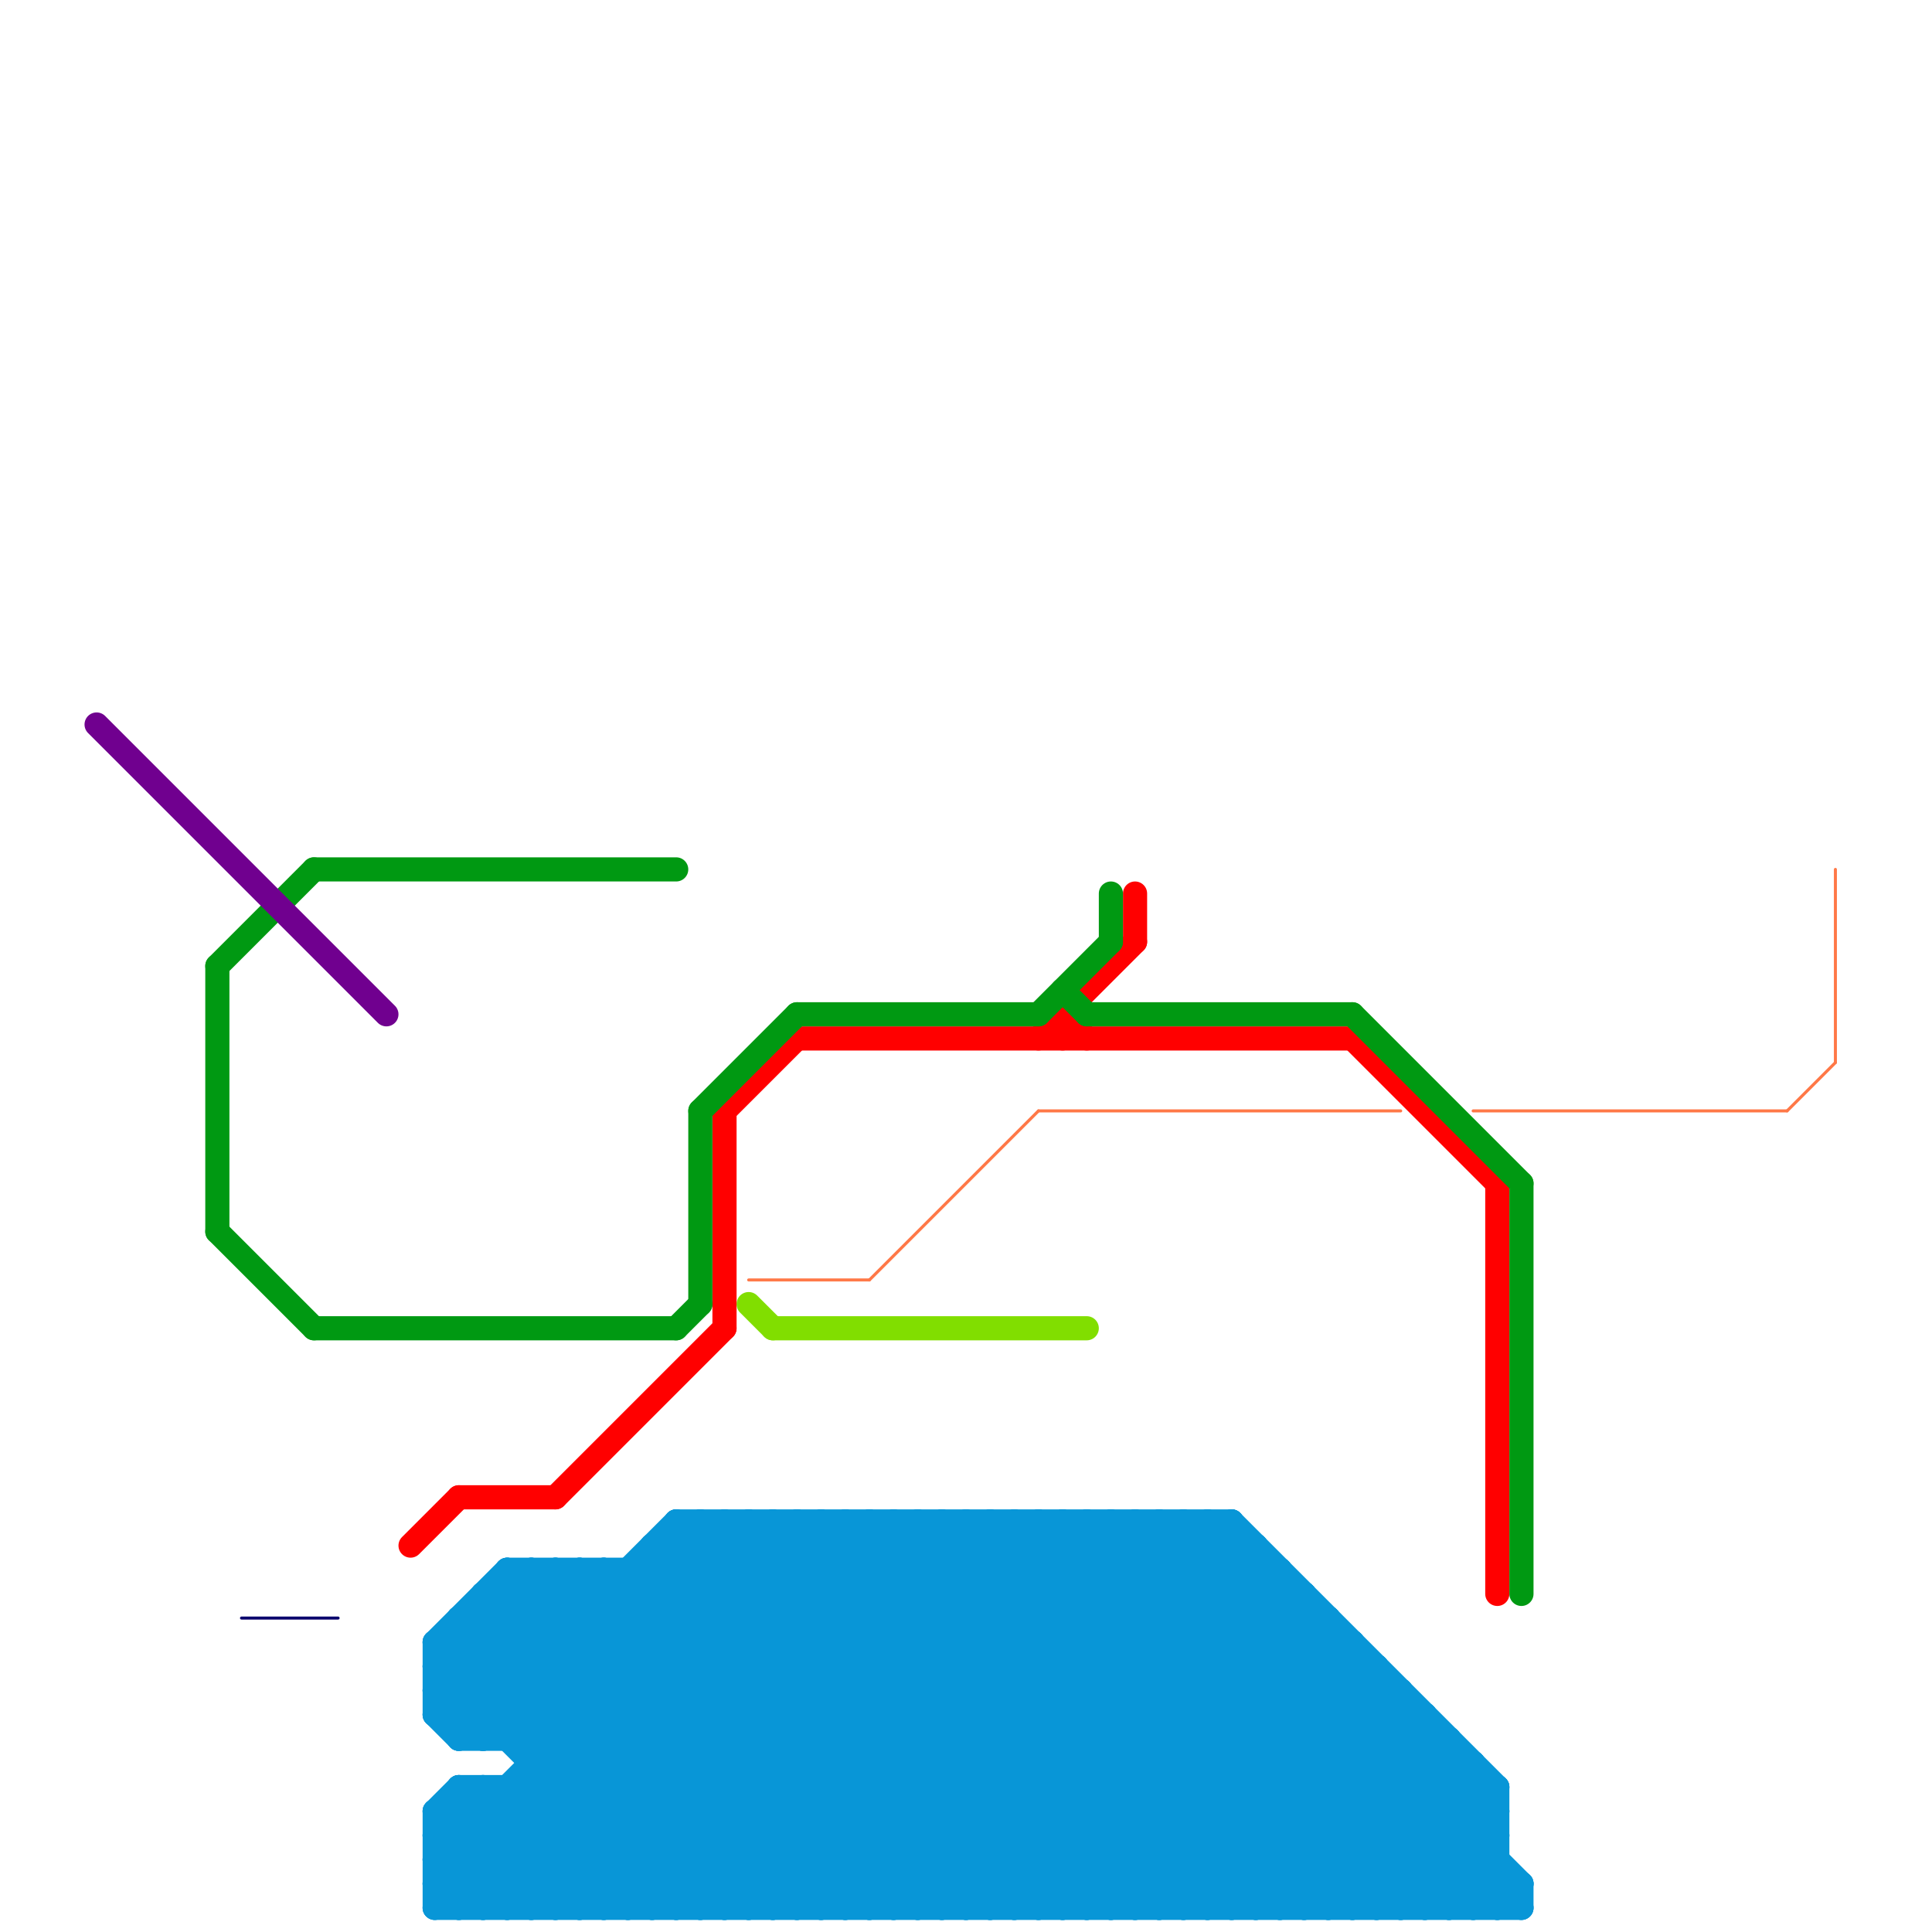 
<svg version="1.1" xmlns="http://www.w3.org/2000/svg" viewBox="0 0 80 80">
<style>text { font: 1px Helvetica; font-weight: 600; white-space: pre; dominant-baseline: central; } line { stroke-width: 1; fill: none; stroke-linecap: round; stroke-linejoin: round; } .c0 { stroke: #ff0000 } .c1 { stroke: #009912 } .c2 { stroke: #81de00 } .c3 { stroke: #ff7847 } .c4 { stroke: #70008f } .c5 { stroke: #0896d7 } .c6 { stroke: #0a036d } .w1 { stroke-width: 1; }.w5 { stroke-width: .125; }</style><style>.lxco { stroke: #000; stroke-width: 0.525; fill: #fff; stroke-linecap: square; } .lxci { stroke: #fff; stroke-width: 0.25; fill: #fff; stroke-linecap: square; } </style><defs><g id="l"><circle r="0.45" fill="#fff" stroke="#000" stroke-width="0.2"/></g><g id="wm-xf"><circle r="1.2" fill="#000"/><circle r="0.9" fill="#fff"/><circle r="0.6" fill="#000"/><circle r="0.3" fill="#fff"/></g><g id="wm"><circle r="0.6" fill="#000"/><circle r="0.3" fill="#fff"/></g><g id="csm-0a036d"><circle r="0.4" fill="#0a036d"/><circle r="0.2" fill="#fff"/></g><g id="csm-ff7847"><circle r="0.4" fill="#ff7847"/><circle r="0.2" fill="#fff"/></g></defs><line class="c0 " x1="19" y1="62" x2="23" y2="62"/><line class="c0 " x1="17" y1="64" x2="19" y2="62"/><line class="c0 " x1="30" y1="46" x2="30" y2="55"/><line class="c0 " x1="62" y1="49" x2="62" y2="66"/><line class="c0 " x1="23" y1="62" x2="30" y2="55"/><line class="c0 " x1="30" y1="46" x2="33" y2="43"/><line class="c0 " x1="47" y1="37" x2="47" y2="39"/><line class="c0 " x1="56" y1="43" x2="62" y2="49"/><line class="c0 " x1="43" y1="43" x2="47" y2="39"/><line class="c0 " x1="33" y1="43" x2="56" y2="43"/><line class="c0 " x1="44" y1="42" x2="44" y2="43"/><line class="c0 " x1="44" y1="42" x2="45" y2="43"/><line class="c1 " x1="29" y1="46" x2="33" y2="42"/><line class="c1 " x1="44" y1="41" x2="45" y2="42"/><line class="c1 " x1="45" y1="42" x2="56" y2="42"/><line class="c1 " x1="43" y1="42" x2="46" y2="39"/><line class="c1 " x1="13" y1="55" x2="28" y2="55"/><line class="c1 " x1="13" y1="36" x2="28" y2="36"/><line class="c1 " x1="28" y1="55" x2="29" y2="54"/><line class="c1 " x1="29" y1="46" x2="29" y2="54"/><line class="c1 " x1="56" y1="42" x2="63" y2="49"/><line class="c1 " x1="46" y1="37" x2="46" y2="39"/><line class="c1 " x1="33" y1="42" x2="43" y2="42"/><line class="c1 " x1="63" y1="49" x2="63" y2="66"/><line class="c1 " x1="9" y1="51" x2="13" y2="55"/><line class="c1 " x1="9" y1="40" x2="13" y2="36"/><line class="c1 " x1="9" y1="40" x2="9" y2="51"/><line class="c2 " x1="31" y1="54" x2="32" y2="55"/><line class="c2 " x1="32" y1="55" x2="45" y2="55"/><line class="c3 w5" x1="74" y1="46" x2="76" y2="44"/><line class="c3 w5" x1="36" y1="53" x2="43" y2="46"/><line class="c3 w5" x1="76" y1="36" x2="76" y2="44"/><line class="c3 w5" x1="43" y1="46" x2="58" y2="46"/><line class="c3 w5" x1="31" y1="53" x2="36" y2="53"/><line class="c3 w5" x1="61" y1="46" x2="74" y2="46"/><line class="c4 " x1="4" y1="30" x2="16" y2="42"/><line class="c5 " x1="18" y1="76" x2="20" y2="74"/><line class="c5 " x1="62" y1="79" x2="63" y2="78"/><line class="c5 " x1="56" y1="79" x2="61" y2="74"/><line class="c5 " x1="43" y1="79" x2="55" y2="67"/><line class="c5 " x1="18" y1="79" x2="34" y2="63"/><line class="c5 " x1="58" y1="79" x2="62" y2="75"/><line class="c5 " x1="21" y1="66" x2="34" y2="79"/><line class="c5 " x1="19" y1="74" x2="24" y2="79"/><line class="c5 " x1="22" y1="65" x2="22" y2="79"/><line class="c5 " x1="37" y1="63" x2="37" y2="79"/><line class="c5 " x1="18" y1="78" x2="63" y2="78"/><line class="c5 " x1="25" y1="65" x2="39" y2="79"/><line class="c5 " x1="20" y1="79" x2="36" y2="63"/><line class="c5 " x1="29" y1="79" x2="45" y2="63"/><line class="c5 " x1="53" y1="79" x2="60" y2="72"/><line class="c5 " x1="49" y1="79" x2="58" y2="70"/><line class="c5 " x1="28" y1="63" x2="28" y2="79"/><line class="c5 " x1="22" y1="79" x2="38" y2="63"/><line class="c5 " x1="19" y1="74" x2="62" y2="74"/><line class="c5 " x1="18" y1="69" x2="22" y2="65"/><line class="c5 " x1="50" y1="79" x2="58" y2="71"/><line class="c5 " x1="31" y1="79" x2="47" y2="63"/><line class="c5 " x1="60" y1="79" x2="62" y2="77"/><line class="c5 " x1="35" y1="63" x2="51" y2="79"/><line class="c5 " x1="44" y1="63" x2="60" y2="79"/><line class="c5 " x1="61" y1="73" x2="61" y2="79"/><line class="c5 " x1="39" y1="63" x2="39" y2="79"/><line class="c5 " x1="21" y1="79" x2="37" y2="63"/><line class="c5 " x1="34" y1="63" x2="50" y2="79"/><line class="c5 " x1="55" y1="79" x2="61" y2="73"/><line class="c5 " x1="29" y1="63" x2="29" y2="79"/><line class="c5 " x1="38" y1="63" x2="38" y2="79"/><line class="c5 " x1="27" y1="64" x2="27" y2="79"/><line class="c5 " x1="52" y1="79" x2="59" y2="72"/><line class="c5 " x1="30" y1="63" x2="46" y2="79"/><line class="c5 " x1="27" y1="64" x2="42" y2="79"/><line class="c5 " x1="20" y1="66" x2="20" y2="72"/><line class="c5 " x1="22" y1="72" x2="31" y2="63"/><line class="c5 " x1="42" y1="63" x2="58" y2="79"/><line class="c5 " x1="40" y1="79" x2="53" y2="66"/><line class="c5 " x1="18" y1="75" x2="62" y2="75"/><line class="c5 " x1="56" y1="68" x2="56" y2="79"/><line class="c5 " x1="18" y1="76" x2="21" y2="79"/><line class="c5 " x1="49" y1="63" x2="62" y2="76"/><line class="c5 " x1="24" y1="65" x2="38" y2="79"/><line class="c5 " x1="18" y1="77" x2="20" y2="79"/><line class="c5 " x1="21" y1="65" x2="21" y2="72"/><line class="c5 " x1="18" y1="68" x2="29" y2="79"/><line class="c5 " x1="24" y1="79" x2="40" y2="63"/><line class="c5 " x1="33" y1="79" x2="49" y2="63"/><line class="c5 " x1="32" y1="63" x2="48" y2="79"/><line class="c5 " x1="21" y1="74" x2="21" y2="79"/><line class="c5 " x1="49" y1="63" x2="49" y2="79"/><line class="c5 " x1="41" y1="63" x2="41" y2="79"/><line class="c5 " x1="58" y1="70" x2="58" y2="79"/><line class="c5 " x1="18" y1="70" x2="23" y2="65"/><line class="c5 " x1="26" y1="79" x2="42" y2="63"/><line class="c5 " x1="35" y1="79" x2="51" y2="63"/><line class="c5 " x1="43" y1="63" x2="59" y2="79"/><line class="c5 " x1="19" y1="68" x2="30" y2="79"/><line class="c5 " x1="25" y1="79" x2="41" y2="63"/><line class="c5 " x1="34" y1="79" x2="50" y2="63"/><line class="c5 " x1="33" y1="63" x2="49" y2="79"/><line class="c5 " x1="18" y1="70" x2="58" y2="70"/><line class="c5 " x1="55" y1="67" x2="55" y2="79"/><line class="c5 " x1="51" y1="63" x2="62" y2="74"/><line class="c5 " x1="20" y1="74" x2="25" y2="79"/><line class="c5 " x1="19" y1="67" x2="19" y2="72"/><line class="c5 " x1="62" y1="74" x2="62" y2="79"/><line class="c5 " x1="18" y1="68" x2="18" y2="71"/><line class="c5 " x1="25" y1="65" x2="25" y2="79"/><line class="c5 " x1="21" y1="72" x2="30" y2="63"/><line class="c5 " x1="19" y1="72" x2="60" y2="72"/><line class="c5 " x1="53" y1="65" x2="53" y2="79"/><line class="c5 " x1="20" y1="66" x2="33" y2="79"/><line class="c5 " x1="22" y1="74" x2="27" y2="79"/><line class="c5 " x1="18" y1="71" x2="24" y2="65"/><line class="c5 " x1="39" y1="79" x2="53" y2="65"/><line class="c5 " x1="22" y1="65" x2="36" y2="79"/><line class="c5 " x1="42" y1="79" x2="54" y2="67"/><line class="c5 " x1="21" y1="74" x2="26" y2="79"/><line class="c5 " x1="50" y1="63" x2="62" y2="75"/><line class="c5 " x1="36" y1="79" x2="51" y2="64"/><line class="c5 " x1="18" y1="75" x2="19" y2="74"/><line class="c5 " x1="18" y1="78" x2="33" y2="63"/><line class="c5 " x1="44" y1="79" x2="55" y2="68"/><line class="c5 " x1="36" y1="63" x2="52" y2="79"/><line class="c5 " x1="18" y1="71" x2="59" y2="71"/><line class="c5 " x1="57" y1="69" x2="57" y2="79"/><line class="c5 " x1="44" y1="63" x2="44" y2="79"/><line class="c5 " x1="45" y1="63" x2="61" y2="79"/><line class="c5 " x1="26" y1="65" x2="26" y2="79"/><line class="c5 " x1="21" y1="65" x2="53" y2="65"/><line class="c5 " x1="31" y1="63" x2="31" y2="79"/><line class="c5 " x1="46" y1="63" x2="46" y2="79"/><line class="c5 " x1="48" y1="79" x2="57" y2="70"/><line class="c5 " x1="40" y1="63" x2="40" y2="79"/><line class="c5 " x1="23" y1="65" x2="23" y2="79"/><line class="c5 " x1="37" y1="79" x2="52" y2="64"/><line class="c5 " x1="47" y1="63" x2="63" y2="79"/><line class="c5 " x1="59" y1="79" x2="62" y2="76"/><line class="c5 " x1="23" y1="79" x2="39" y2="63"/><line class="c5 " x1="28" y1="63" x2="44" y2="79"/><line class="c5 " x1="45" y1="63" x2="45" y2="79"/><line class="c5 " x1="60" y1="72" x2="60" y2="79"/><line class="c5 " x1="32" y1="63" x2="32" y2="79"/><line class="c5 " x1="59" y1="71" x2="59" y2="79"/><line class="c5 " x1="18" y1="68" x2="56" y2="68"/><line class="c5 " x1="48" y1="63" x2="63" y2="78"/><line class="c5 " x1="42" y1="63" x2="42" y2="79"/><line class="c5 " x1="52" y1="64" x2="52" y2="79"/><line class="c5 " x1="24" y1="65" x2="24" y2="79"/><line class="c5 " x1="46" y1="79" x2="56" y2="69"/><line class="c5 " x1="27" y1="64" x2="52" y2="64"/><line class="c5 " x1="61" y1="79" x2="62" y2="78"/><line class="c5 " x1="26" y1="65" x2="40" y2="79"/><line class="c5 " x1="54" y1="79" x2="60" y2="73"/><line class="c5 " x1="18" y1="79" x2="63" y2="79"/><line class="c5 " x1="38" y1="79" x2="52" y2="65"/><line class="c5 " x1="63" y1="78" x2="63" y2="79"/><line class="c5 " x1="54" y1="66" x2="54" y2="79"/><line class="c5 " x1="51" y1="63" x2="51" y2="79"/><line class="c5 " x1="27" y1="79" x2="43" y2="63"/><line class="c5 " x1="51" y1="79" x2="59" y2="71"/><line class="c5 " x1="20" y1="67" x2="32" y2="79"/><line class="c5 " x1="43" y1="63" x2="43" y2="79"/><line class="c5 " x1="41" y1="79" x2="54" y2="66"/><line class="c5 " x1="28" y1="64" x2="43" y2="79"/><line class="c5 " x1="50" y1="63" x2="50" y2="79"/><line class="c5 " x1="20" y1="72" x2="29" y2="63"/><line class="c5 " x1="34" y1="63" x2="34" y2="79"/><line class="c5 " x1="19" y1="79" x2="35" y2="63"/><line class="c5 " x1="18" y1="78" x2="19" y2="79"/><line class="c5 " x1="28" y1="79" x2="44" y2="63"/><line class="c5 " x1="41" y1="63" x2="57" y2="79"/><line class="c5 " x1="18" y1="69" x2="28" y2="79"/><line class="c5 " x1="36" y1="63" x2="36" y2="79"/><line class="c5 " x1="30" y1="63" x2="30" y2="79"/><line class="c5 " x1="19" y1="67" x2="55" y2="67"/><line class="c5 " x1="19" y1="71" x2="25" y2="65"/><line class="c5 " x1="19" y1="75" x2="23" y2="79"/><line class="c5 " x1="30" y1="79" x2="46" y2="63"/><line class="c5 " x1="18" y1="70" x2="20" y2="72"/><line class="c5 " x1="57" y1="79" x2="62" y2="74"/><line class="c5 " x1="28" y1="63" x2="51" y2="63"/><line class="c5 " x1="18" y1="76" x2="62" y2="76"/><line class="c5 " x1="18" y1="68" x2="21" y2="65"/><line class="c5 " x1="18" y1="69" x2="57" y2="69"/><line class="c5 " x1="45" y1="79" x2="56" y2="68"/><line class="c5 " x1="20" y1="66" x2="54" y2="66"/><line class="c5 " x1="21" y1="65" x2="35" y2="79"/><line class="c5 " x1="39" y1="63" x2="55" y2="79"/><line class="c5 " x1="19" y1="74" x2="19" y2="79"/><line class="c5 " x1="47" y1="63" x2="47" y2="79"/><line class="c5 " x1="18" y1="75" x2="18" y2="79"/><line class="c5 " x1="29" y1="63" x2="45" y2="79"/><line class="c5 " x1="38" y1="63" x2="54" y2="79"/><line class="c5 " x1="47" y1="79" x2="57" y2="69"/><line class="c5 " x1="23" y1="65" x2="37" y2="79"/><line class="c5 " x1="18" y1="71" x2="19" y2="72"/><line class="c5 " x1="22" y1="73" x2="61" y2="73"/><line class="c5 " x1="33" y1="63" x2="33" y2="79"/><line class="c5 " x1="18" y1="77" x2="62" y2="77"/><line class="c5 " x1="32" y1="79" x2="48" y2="63"/><line class="c5 " x1="31" y1="63" x2="47" y2="79"/><line class="c5 " x1="46" y1="63" x2="62" y2="79"/><line class="c5 " x1="20" y1="74" x2="20" y2="79"/><line class="c5 " x1="48" y1="63" x2="48" y2="79"/><line class="c5 " x1="19" y1="67" x2="31" y2="79"/><line class="c5 " x1="40" y1="63" x2="56" y2="79"/><line class="c5 " x1="35" y1="63" x2="35" y2="79"/><line class="c5 " x1="18" y1="77" x2="32" y2="63"/><line class="c5 " x1="27" y1="65" x2="41" y2="79"/><line class="c5 " x1="37" y1="63" x2="53" y2="79"/><line class="c5 " x1="19" y1="72" x2="28" y2="63"/><line class="c5 " x1="18" y1="75" x2="22" y2="79"/><line class="c6 w5" x1="10" y1="67" x2="14" y2="67"/>
</svg>

